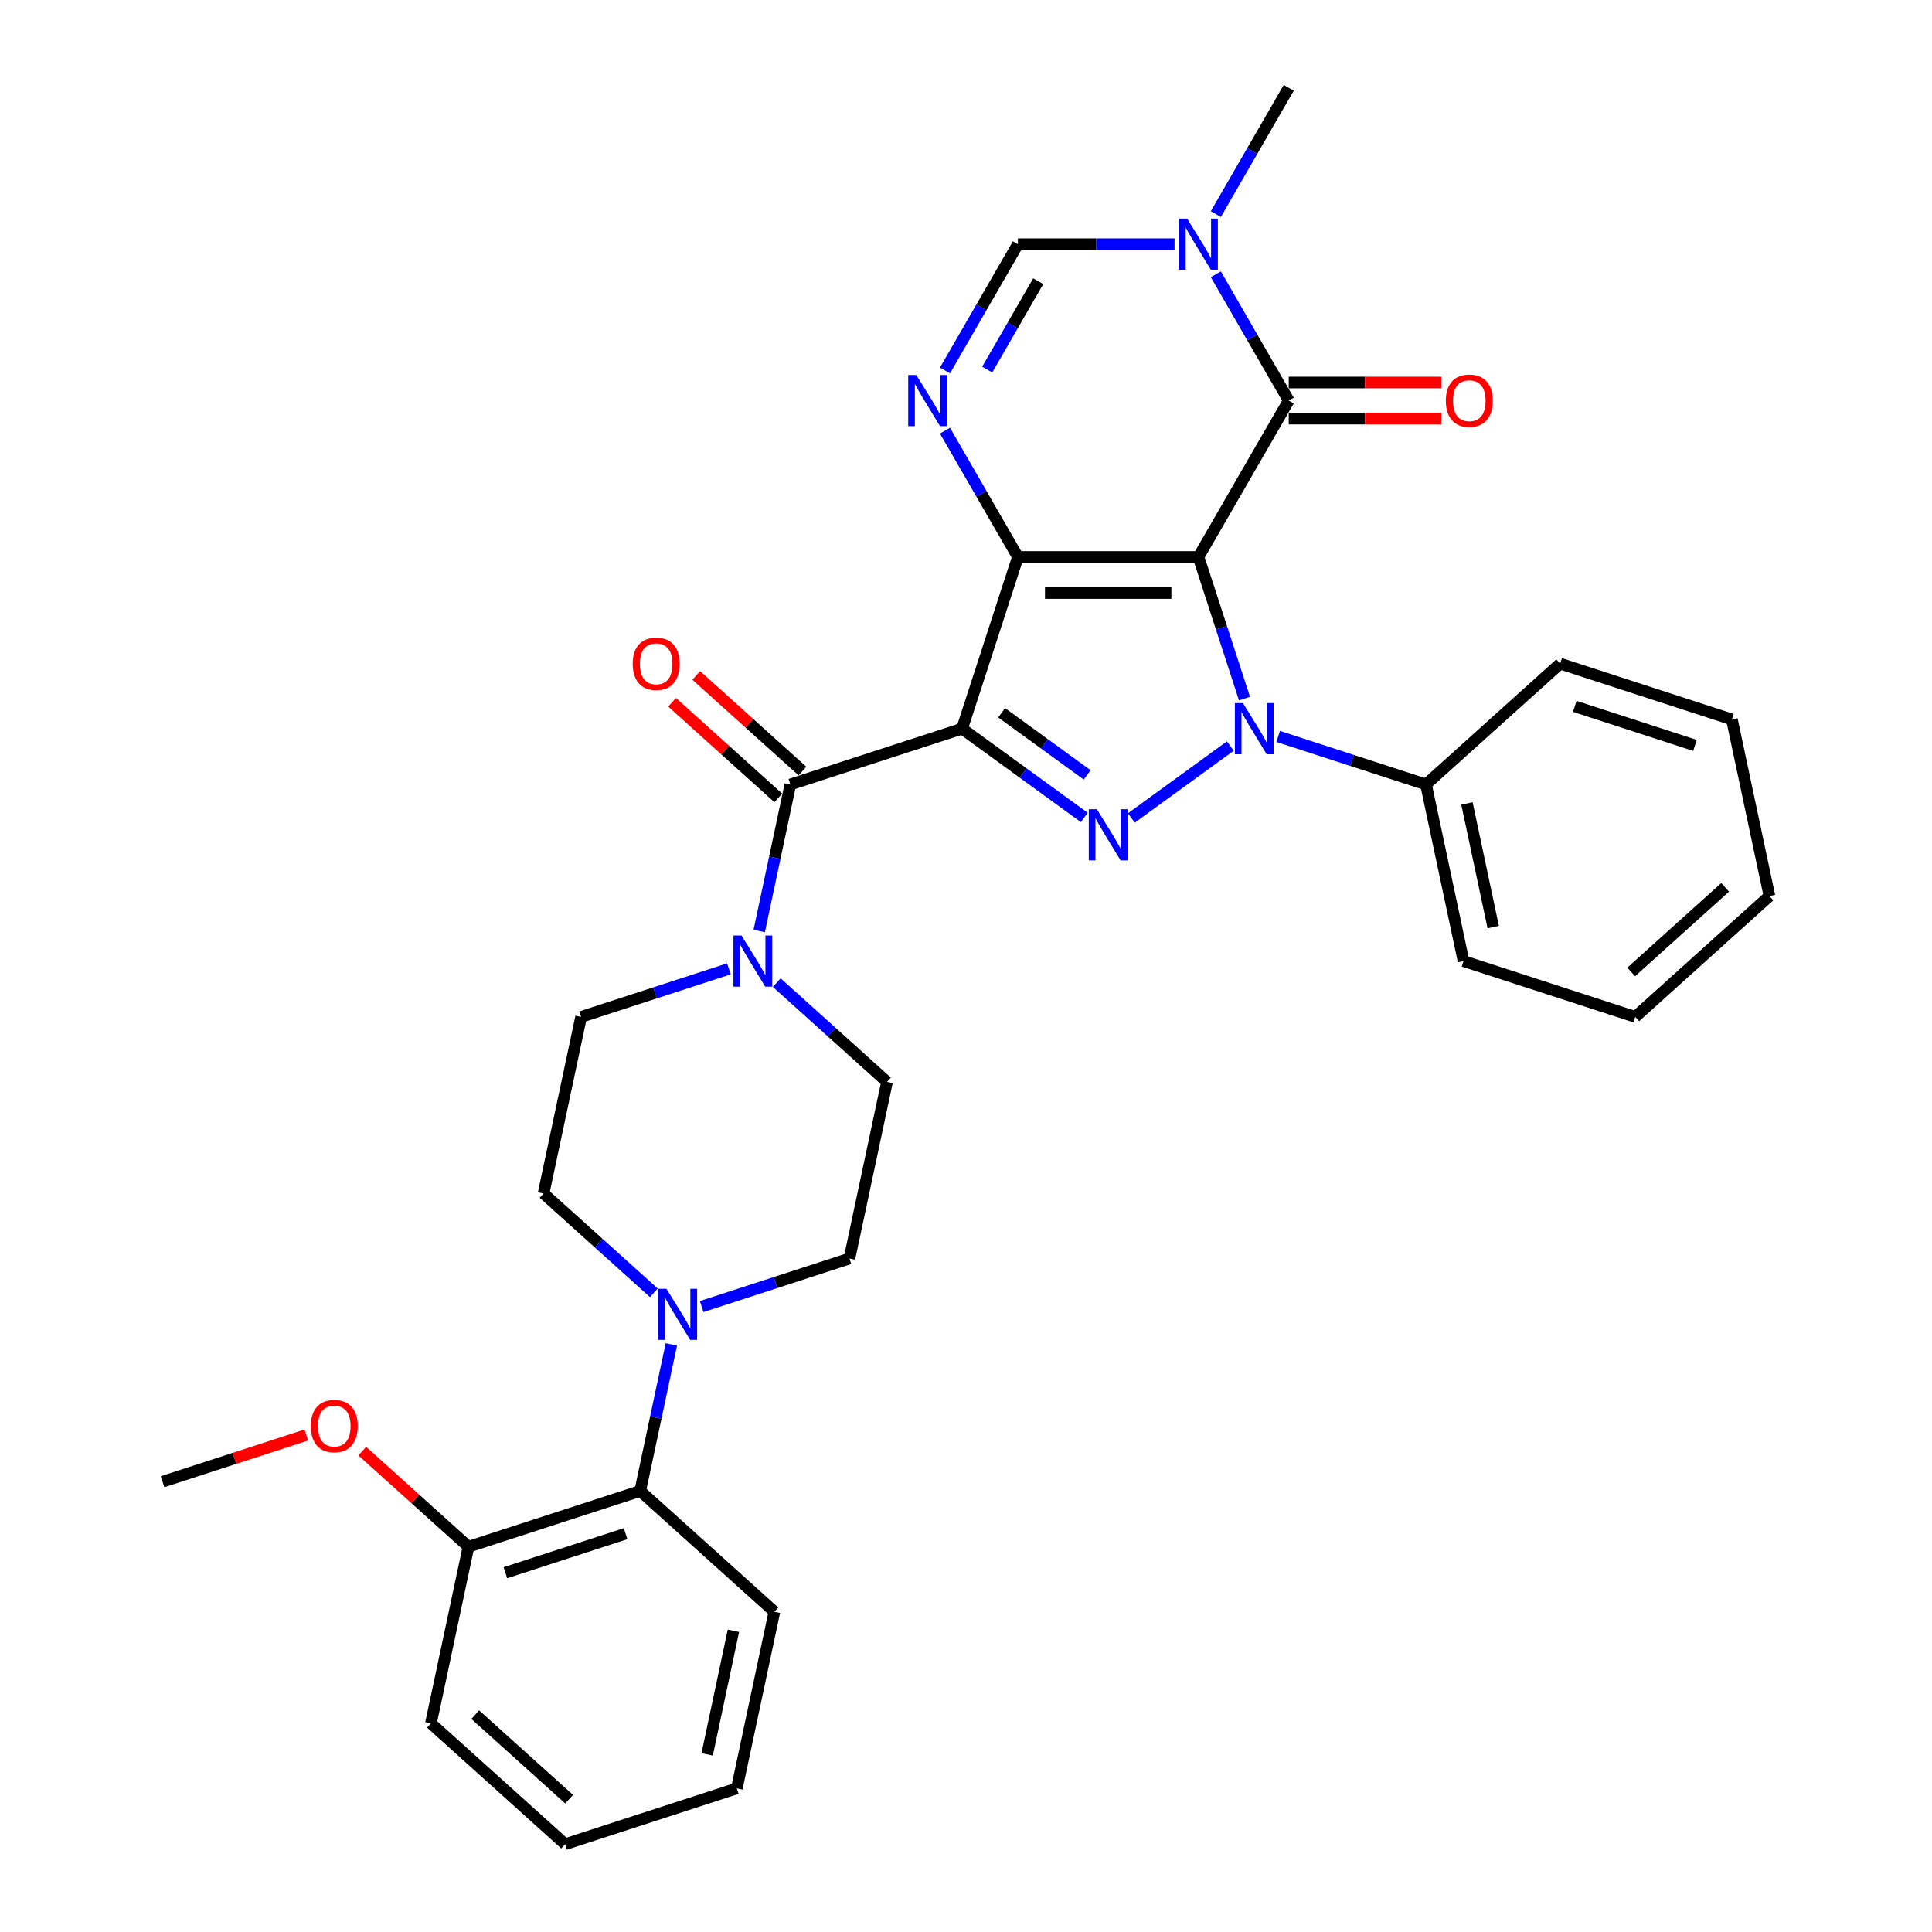 <?xml version='1.0' encoding='iso-8859-1'?>
<svg version='1.1' baseProfile='full'
              xmlns='http://www.w3.org/2000/svg'
                      xmlns:rdkit='http://www.rdkit.org/xml'
                      xmlns:xlink='http://www.w3.org/1999/xlink'
                  xml:space='preserve'
width='1000px' height='1000px' viewBox='0 0 1000 1000'>
<!-- END OF HEADER -->
<rect style='opacity:1.0;fill:#FFFFFF;stroke:none' width='1000' height='1000' x='0' y='0'> </rect>
<path class='bond-0' d='M 620.32,288.271 L 526.86,288.271' style='fill:none;fill-rule:evenodd;stroke:#000000;stroke-width:6px;stroke-linecap:butt;stroke-linejoin:miter;stroke-opacity:1' />
<path class='bond-0' d='M 606.301,306.963 L 540.879,306.963' style='fill:none;fill-rule:evenodd;stroke:#000000;stroke-width:6px;stroke-linecap:butt;stroke-linejoin:miter;stroke-opacity:1' />
<path class='bond-2' d='M 620.32,288.271 L 632.231,324.929' style='fill:none;fill-rule:evenodd;stroke:#000000;stroke-width:6px;stroke-linecap:butt;stroke-linejoin:miter;stroke-opacity:1' />
<path class='bond-2' d='M 632.231,324.929 L 644.142,361.587' style='fill:none;fill-rule:evenodd;stroke:#0000FF;stroke-width:6px;stroke-linecap:butt;stroke-linejoin:miter;stroke-opacity:1' />
<path class='bond-4' d='M 620.32,288.271 L 667.05,207.332' style='fill:none;fill-rule:evenodd;stroke:#000000;stroke-width:6px;stroke-linecap:butt;stroke-linejoin:miter;stroke-opacity:1' />
<path class='bond-1' d='M 526.86,288.271 L 497.979,377.157' style='fill:none;fill-rule:evenodd;stroke:#000000;stroke-width:6px;stroke-linecap:butt;stroke-linejoin:miter;stroke-opacity:1' />
<path class='bond-5' d='M 526.86,288.271 L 507.99,255.587' style='fill:none;fill-rule:evenodd;stroke:#000000;stroke-width:6px;stroke-linecap:butt;stroke-linejoin:miter;stroke-opacity:1' />
<path class='bond-5' d='M 507.99,255.587 L 489.12,222.903' style='fill:none;fill-rule:evenodd;stroke:#0000FF;stroke-width:6px;stroke-linecap:butt;stroke-linejoin:miter;stroke-opacity:1' />
<path class='bond-6' d='M 497.979,377.157 L 409.093,406.038' style='fill:none;fill-rule:evenodd;stroke:#000000;stroke-width:6px;stroke-linecap:butt;stroke-linejoin:miter;stroke-opacity:1' />
<path class='bond-32' d='M 497.979,377.157 L 529.598,400.129' style='fill:none;fill-rule:evenodd;stroke:#000000;stroke-width:6px;stroke-linecap:butt;stroke-linejoin:miter;stroke-opacity:1' />
<path class='bond-32' d='M 529.598,400.129 L 561.216,423.101' style='fill:none;fill-rule:evenodd;stroke:#0000FF;stroke-width:6px;stroke-linecap:butt;stroke-linejoin:miter;stroke-opacity:1' />
<path class='bond-32' d='M 518.452,368.927 L 540.585,385.007' style='fill:none;fill-rule:evenodd;stroke:#000000;stroke-width:6px;stroke-linecap:butt;stroke-linejoin:miter;stroke-opacity:1' />
<path class='bond-32' d='M 540.585,385.007 L 562.717,401.088' style='fill:none;fill-rule:evenodd;stroke:#0000FF;stroke-width:6px;stroke-linecap:butt;stroke-linejoin:miter;stroke-opacity:1' />
<path class='bond-3' d='M 636.827,386.148 L 585.582,423.379' style='fill:none;fill-rule:evenodd;stroke:#0000FF;stroke-width:6px;stroke-linecap:butt;stroke-linejoin:miter;stroke-opacity:1' />
<path class='bond-12' d='M 661.575,381.178 L 699.831,393.608' style='fill:none;fill-rule:evenodd;stroke:#0000FF;stroke-width:6px;stroke-linecap:butt;stroke-linejoin:miter;stroke-opacity:1' />
<path class='bond-12' d='M 699.831,393.608 L 738.087,406.038' style='fill:none;fill-rule:evenodd;stroke:#000000;stroke-width:6px;stroke-linecap:butt;stroke-linejoin:miter;stroke-opacity:1' />
<path class='bond-7' d='M 667.05,207.332 L 648.18,174.648' style='fill:none;fill-rule:evenodd;stroke:#000000;stroke-width:6px;stroke-linecap:butt;stroke-linejoin:miter;stroke-opacity:1' />
<path class='bond-7' d='M 648.18,174.648 L 629.31,141.964' style='fill:none;fill-rule:evenodd;stroke:#0000FF;stroke-width:6px;stroke-linecap:butt;stroke-linejoin:miter;stroke-opacity:1' />
<path class='bond-13' d='M 667.05,216.678 L 706.537,216.678' style='fill:none;fill-rule:evenodd;stroke:#000000;stroke-width:6px;stroke-linecap:butt;stroke-linejoin:miter;stroke-opacity:1' />
<path class='bond-13' d='M 706.537,216.678 L 746.024,216.678' style='fill:none;fill-rule:evenodd;stroke:#FF0000;stroke-width:6px;stroke-linecap:butt;stroke-linejoin:miter;stroke-opacity:1' />
<path class='bond-13' d='M 667.05,197.986 L 706.537,197.986' style='fill:none;fill-rule:evenodd;stroke:#000000;stroke-width:6px;stroke-linecap:butt;stroke-linejoin:miter;stroke-opacity:1' />
<path class='bond-13' d='M 706.537,197.986 L 746.024,197.986' style='fill:none;fill-rule:evenodd;stroke:#FF0000;stroke-width:6px;stroke-linecap:butt;stroke-linejoin:miter;stroke-opacity:1' />
<path class='bond-33' d='M 489.12,191.762 L 507.99,159.078' style='fill:none;fill-rule:evenodd;stroke:#0000FF;stroke-width:6px;stroke-linecap:butt;stroke-linejoin:miter;stroke-opacity:1' />
<path class='bond-33' d='M 507.99,159.078 L 526.86,126.393' style='fill:none;fill-rule:evenodd;stroke:#000000;stroke-width:6px;stroke-linecap:butt;stroke-linejoin:miter;stroke-opacity:1' />
<path class='bond-33' d='M 510.968,191.303 L 524.178,168.424' style='fill:none;fill-rule:evenodd;stroke:#0000FF;stroke-width:6px;stroke-linecap:butt;stroke-linejoin:miter;stroke-opacity:1' />
<path class='bond-33' d='M 524.178,168.424 L 537.387,145.545' style='fill:none;fill-rule:evenodd;stroke:#000000;stroke-width:6px;stroke-linecap:butt;stroke-linejoin:miter;stroke-opacity:1' />
<path class='bond-9' d='M 409.093,406.038 L 401.032,443.962' style='fill:none;fill-rule:evenodd;stroke:#000000;stroke-width:6px;stroke-linecap:butt;stroke-linejoin:miter;stroke-opacity:1' />
<path class='bond-9' d='M 401.032,443.962 L 392.971,481.886' style='fill:none;fill-rule:evenodd;stroke:#0000FF;stroke-width:6px;stroke-linecap:butt;stroke-linejoin:miter;stroke-opacity:1' />
<path class='bond-14' d='M 415.347,399.093 L 387.863,374.346' style='fill:none;fill-rule:evenodd;stroke:#000000;stroke-width:6px;stroke-linecap:butt;stroke-linejoin:miter;stroke-opacity:1' />
<path class='bond-14' d='M 387.863,374.346 L 360.379,349.599' style='fill:none;fill-rule:evenodd;stroke:#FF0000;stroke-width:6px;stroke-linecap:butt;stroke-linejoin:miter;stroke-opacity:1' />
<path class='bond-14' d='M 402.84,412.984 L 375.356,388.237' style='fill:none;fill-rule:evenodd;stroke:#000000;stroke-width:6px;stroke-linecap:butt;stroke-linejoin:miter;stroke-opacity:1' />
<path class='bond-14' d='M 375.356,388.237 L 347.871,363.49' style='fill:none;fill-rule:evenodd;stroke:#FF0000;stroke-width:6px;stroke-linecap:butt;stroke-linejoin:miter;stroke-opacity:1' />
<path class='bond-8' d='M 607.946,126.393 L 567.403,126.393' style='fill:none;fill-rule:evenodd;stroke:#0000FF;stroke-width:6px;stroke-linecap:butt;stroke-linejoin:miter;stroke-opacity:1' />
<path class='bond-8' d='M 567.403,126.393 L 526.86,126.393' style='fill:none;fill-rule:evenodd;stroke:#000000;stroke-width:6px;stroke-linecap:butt;stroke-linejoin:miter;stroke-opacity:1' />
<path class='bond-20' d='M 629.31,110.823 L 648.18,78.139' style='fill:none;fill-rule:evenodd;stroke:#0000FF;stroke-width:6px;stroke-linecap:butt;stroke-linejoin:miter;stroke-opacity:1' />
<path class='bond-20' d='M 648.18,78.139 L 667.05,45.455' style='fill:none;fill-rule:evenodd;stroke:#000000;stroke-width:6px;stroke-linecap:butt;stroke-linejoin:miter;stroke-opacity:1' />
<path class='bond-15' d='M 377.288,501.477 L 339.032,513.907' style='fill:none;fill-rule:evenodd;stroke:#0000FF;stroke-width:6px;stroke-linecap:butt;stroke-linejoin:miter;stroke-opacity:1' />
<path class='bond-15' d='M 339.032,513.907 L 300.776,526.337' style='fill:none;fill-rule:evenodd;stroke:#000000;stroke-width:6px;stroke-linecap:butt;stroke-linejoin:miter;stroke-opacity:1' />
<path class='bond-16' d='M 402.036,508.598 L 430.576,534.295' style='fill:none;fill-rule:evenodd;stroke:#0000FF;stroke-width:6px;stroke-linecap:butt;stroke-linejoin:miter;stroke-opacity:1' />
<path class='bond-16' d='M 430.576,534.295 L 459.116,559.993' style='fill:none;fill-rule:evenodd;stroke:#000000;stroke-width:6px;stroke-linecap:butt;stroke-linejoin:miter;stroke-opacity:1' />
<path class='bond-10' d='M 363.173,676.271 L 401.429,663.841' style='fill:none;fill-rule:evenodd;stroke:#0000FF;stroke-width:6px;stroke-linecap:butt;stroke-linejoin:miter;stroke-opacity:1' />
<path class='bond-10' d='M 401.429,663.841 L 439.685,651.411' style='fill:none;fill-rule:evenodd;stroke:#000000;stroke-width:6px;stroke-linecap:butt;stroke-linejoin:miter;stroke-opacity:1' />
<path class='bond-11' d='M 347.489,695.862 L 339.428,733.786' style='fill:none;fill-rule:evenodd;stroke:#0000FF;stroke-width:6px;stroke-linecap:butt;stroke-linejoin:miter;stroke-opacity:1' />
<path class='bond-11' d='M 339.428,733.786 L 331.367,771.71' style='fill:none;fill-rule:evenodd;stroke:#000000;stroke-width:6px;stroke-linecap:butt;stroke-linejoin:miter;stroke-opacity:1' />
<path class='bond-35' d='M 338.425,669.15 L 309.885,643.452' style='fill:none;fill-rule:evenodd;stroke:#0000FF;stroke-width:6px;stroke-linecap:butt;stroke-linejoin:miter;stroke-opacity:1' />
<path class='bond-35' d='M 309.885,643.452 L 281.344,617.755' style='fill:none;fill-rule:evenodd;stroke:#000000;stroke-width:6px;stroke-linecap:butt;stroke-linejoin:miter;stroke-opacity:1' />
<path class='bond-19' d='M 331.367,771.71 L 242.481,800.59' style='fill:none;fill-rule:evenodd;stroke:#000000;stroke-width:6px;stroke-linecap:butt;stroke-linejoin:miter;stroke-opacity:1' />
<path class='bond-19' d='M 323.811,793.819 L 261.591,814.036' style='fill:none;fill-rule:evenodd;stroke:#000000;stroke-width:6px;stroke-linecap:butt;stroke-linejoin:miter;stroke-opacity:1' />
<path class='bond-22' d='M 331.367,771.71 L 400.822,834.247' style='fill:none;fill-rule:evenodd;stroke:#000000;stroke-width:6px;stroke-linecap:butt;stroke-linejoin:miter;stroke-opacity:1' />
<path class='bond-23' d='M 738.087,406.038 L 757.519,497.456' style='fill:none;fill-rule:evenodd;stroke:#000000;stroke-width:6px;stroke-linecap:butt;stroke-linejoin:miter;stroke-opacity:1' />
<path class='bond-23' d='M 759.285,415.864 L 772.887,479.857' style='fill:none;fill-rule:evenodd;stroke:#000000;stroke-width:6px;stroke-linecap:butt;stroke-linejoin:miter;stroke-opacity:1' />
<path class='bond-24' d='M 738.087,406.038 L 807.542,343.501' style='fill:none;fill-rule:evenodd;stroke:#000000;stroke-width:6px;stroke-linecap:butt;stroke-linejoin:miter;stroke-opacity:1' />
<path class='bond-18' d='M 300.776,526.337 L 281.344,617.755' style='fill:none;fill-rule:evenodd;stroke:#000000;stroke-width:6px;stroke-linecap:butt;stroke-linejoin:miter;stroke-opacity:1' />
<path class='bond-17' d='M 459.116,559.993 L 439.685,651.411' style='fill:none;fill-rule:evenodd;stroke:#000000;stroke-width:6px;stroke-linecap:butt;stroke-linejoin:miter;stroke-opacity:1' />
<path class='bond-21' d='M 242.481,800.59 L 214.997,775.844' style='fill:none;fill-rule:evenodd;stroke:#000000;stroke-width:6px;stroke-linecap:butt;stroke-linejoin:miter;stroke-opacity:1' />
<path class='bond-21' d='M 214.997,775.844 L 187.513,751.097' style='fill:none;fill-rule:evenodd;stroke:#FF0000;stroke-width:6px;stroke-linecap:butt;stroke-linejoin:miter;stroke-opacity:1' />
<path class='bond-25' d='M 242.481,800.59 L 223.05,892.008' style='fill:none;fill-rule:evenodd;stroke:#000000;stroke-width:6px;stroke-linecap:butt;stroke-linejoin:miter;stroke-opacity:1' />
<path class='bond-26' d='M 158.541,742.76 L 121.341,754.847' style='fill:none;fill-rule:evenodd;stroke:#FF0000;stroke-width:6px;stroke-linecap:butt;stroke-linejoin:miter;stroke-opacity:1' />
<path class='bond-26' d='M 121.341,754.847 L 84.141,766.934' style='fill:none;fill-rule:evenodd;stroke:#000000;stroke-width:6px;stroke-linecap:butt;stroke-linejoin:miter;stroke-opacity:1' />
<path class='bond-27' d='M 400.822,834.247 L 381.39,925.665' style='fill:none;fill-rule:evenodd;stroke:#000000;stroke-width:6px;stroke-linecap:butt;stroke-linejoin:miter;stroke-opacity:1' />
<path class='bond-27' d='M 379.624,844.073 L 366.022,908.066' style='fill:none;fill-rule:evenodd;stroke:#000000;stroke-width:6px;stroke-linecap:butt;stroke-linejoin:miter;stroke-opacity:1' />
<path class='bond-28' d='M 757.519,497.456 L 846.404,526.337' style='fill:none;fill-rule:evenodd;stroke:#000000;stroke-width:6px;stroke-linecap:butt;stroke-linejoin:miter;stroke-opacity:1' />
<path class='bond-29' d='M 807.542,343.501 L 896.427,372.382' style='fill:none;fill-rule:evenodd;stroke:#000000;stroke-width:6px;stroke-linecap:butt;stroke-linejoin:miter;stroke-opacity:1' />
<path class='bond-29' d='M 815.098,365.61 L 877.318,385.827' style='fill:none;fill-rule:evenodd;stroke:#000000;stroke-width:6px;stroke-linecap:butt;stroke-linejoin:miter;stroke-opacity:1' />
<path class='bond-36' d='M 223.05,892.008 L 292.504,954.545' style='fill:none;fill-rule:evenodd;stroke:#000000;stroke-width:6px;stroke-linecap:butt;stroke-linejoin:miter;stroke-opacity:1' />
<path class='bond-36' d='M 245.976,887.498 L 294.594,931.274' style='fill:none;fill-rule:evenodd;stroke:#000000;stroke-width:6px;stroke-linecap:butt;stroke-linejoin:miter;stroke-opacity:1' />
<path class='bond-30' d='M 381.39,925.665 L 292.504,954.545' style='fill:none;fill-rule:evenodd;stroke:#000000;stroke-width:6px;stroke-linecap:butt;stroke-linejoin:miter;stroke-opacity:1' />
<path class='bond-34' d='M 846.404,526.337 L 915.859,463.8' style='fill:none;fill-rule:evenodd;stroke:#000000;stroke-width:6px;stroke-linecap:butt;stroke-linejoin:miter;stroke-opacity:1' />
<path class='bond-34' d='M 844.315,503.065 L 892.933,459.289' style='fill:none;fill-rule:evenodd;stroke:#000000;stroke-width:6px;stroke-linecap:butt;stroke-linejoin:miter;stroke-opacity:1' />
<path class='bond-31' d='M 896.427,372.382 L 915.859,463.8' style='fill:none;fill-rule:evenodd;stroke:#000000;stroke-width:6px;stroke-linecap:butt;stroke-linejoin:miter;stroke-opacity:1' />
<path  class='atom-3' d='M 643.35 363.923
L 652.024 377.942
Q 652.883 379.326, 654.267 381.83
Q 655.65 384.335, 655.725 384.485
L 655.725 363.923
L 659.239 363.923
L 659.239 390.391
L 655.612 390.391
L 646.304 375.064
Q 645.22 373.269, 644.061 371.213
Q 642.939 369.157, 642.603 368.522
L 642.603 390.391
L 639.163 390.391
L 639.163 363.923
L 643.35 363.923
' fill='#0000FF'/>
<path  class='atom-4' d='M 567.74 418.858
L 576.413 432.877
Q 577.273 434.26, 578.656 436.765
Q 580.039 439.27, 580.114 439.419
L 580.114 418.858
L 583.628 418.858
L 583.628 445.326
L 580.002 445.326
L 570.693 429.998
Q 569.609 428.204, 568.45 426.148
Q 567.328 424.092, 566.992 423.456
L 566.992 445.326
L 563.553 445.326
L 563.553 418.858
L 567.74 418.858
' fill='#0000FF'/>
<path  class='atom-6' d='M 474.279 194.098
L 482.952 208.117
Q 483.812 209.501, 485.196 212.005
Q 486.579 214.51, 486.653 214.66
L 486.653 194.098
L 490.168 194.098
L 490.168 220.566
L 486.541 220.566
L 477.233 205.239
Q 476.149 203.444, 474.99 201.388
Q 473.868 199.332, 473.532 198.697
L 473.532 220.566
L 470.092 220.566
L 470.092 194.098
L 474.279 194.098
' fill='#0000FF'/>
<path  class='atom-8' d='M 614.47 113.16
L 623.143 127.179
Q 624.003 128.562, 625.386 131.066
Q 626.769 133.571, 626.844 133.721
L 626.844 113.16
L 630.358 113.16
L 630.358 139.627
L 626.732 139.627
L 617.423 124.3
Q 616.339 122.506, 615.18 120.449
Q 614.058 118.393, 613.722 117.758
L 613.722 139.627
L 610.283 139.627
L 610.283 113.16
L 614.47 113.16
' fill='#0000FF'/>
<path  class='atom-10' d='M 383.811 484.222
L 392.484 498.241
Q 393.344 499.624, 394.727 502.129
Q 396.111 504.634, 396.185 504.783
L 396.185 484.222
L 399.699 484.222
L 399.699 510.69
L 396.073 510.69
L 386.765 495.362
Q 385.68 493.568, 384.522 491.512
Q 383.4 489.456, 383.064 488.82
L 383.064 510.69
L 379.624 510.69
L 379.624 484.222
L 383.811 484.222
' fill='#0000FF'/>
<path  class='atom-11' d='M 344.948 667.058
L 353.621 681.077
Q 354.481 682.46, 355.864 684.965
Q 357.248 687.47, 357.322 687.619
L 357.322 667.058
L 360.837 667.058
L 360.837 693.526
L 357.21 693.526
L 347.902 678.198
Q 346.817 676.404, 345.659 674.348
Q 344.537 672.292, 344.201 671.656
L 344.201 693.526
L 340.761 693.526
L 340.761 667.058
L 344.948 667.058
' fill='#0000FF'/>
<path  class='atom-14' d='M 748.361 207.407
Q 748.361 201.052, 751.501 197.5
Q 754.641 193.949, 760.511 193.949
Q 766.38 193.949, 769.52 197.5
Q 772.66 201.052, 772.66 207.407
Q 772.66 213.837, 769.483 217.501
Q 766.305 221.127, 760.511 221.127
Q 754.679 221.127, 751.501 217.501
Q 748.361 213.875, 748.361 207.407
M 760.511 218.136
Q 764.548 218.136, 766.716 215.445
Q 768.922 212.716, 768.922 207.407
Q 768.922 202.211, 766.716 199.594
Q 764.548 196.94, 760.511 196.94
Q 756.473 196.94, 754.267 199.557
Q 752.099 202.173, 752.099 207.407
Q 752.099 212.753, 754.267 215.445
Q 756.473 218.136, 760.511 218.136
' fill='#FF0000'/>
<path  class='atom-15' d='M 327.489 343.576
Q 327.489 337.22, 330.629 333.669
Q 333.77 330.117, 339.639 330.117
Q 345.508 330.117, 348.648 333.669
Q 351.789 337.22, 351.789 343.576
Q 351.789 350.006, 348.611 353.669
Q 345.433 357.296, 339.639 357.296
Q 333.807 357.296, 330.629 353.669
Q 327.489 350.043, 327.489 343.576
M 339.639 354.305
Q 343.676 354.305, 345.845 351.613
Q 348.05 348.884, 348.05 343.576
Q 348.05 338.379, 345.845 335.762
Q 343.676 333.108, 339.639 333.108
Q 335.601 333.108, 333.396 335.725
Q 331.227 338.342, 331.227 343.576
Q 331.227 348.922, 333.396 351.613
Q 335.601 354.305, 339.639 354.305
' fill='#FF0000'/>
<path  class='atom-22' d='M 160.877 738.128
Q 160.877 731.773, 164.017 728.221
Q 167.158 724.67, 173.027 724.67
Q 178.896 724.67, 182.037 728.221
Q 185.177 731.773, 185.177 738.128
Q 185.177 744.558, 181.999 748.222
Q 178.822 751.848, 173.027 751.848
Q 167.195 751.848, 164.017 748.222
Q 160.877 744.596, 160.877 738.128
M 173.027 748.857
Q 177.064 748.857, 179.233 746.166
Q 181.438 743.437, 181.438 738.128
Q 181.438 732.932, 179.233 730.315
Q 177.064 727.661, 173.027 727.661
Q 168.99 727.661, 166.784 730.277
Q 164.616 732.894, 164.616 738.128
Q 164.616 743.474, 166.784 746.166
Q 168.99 748.857, 173.027 748.857
' fill='#FF0000'/>
</svg>
